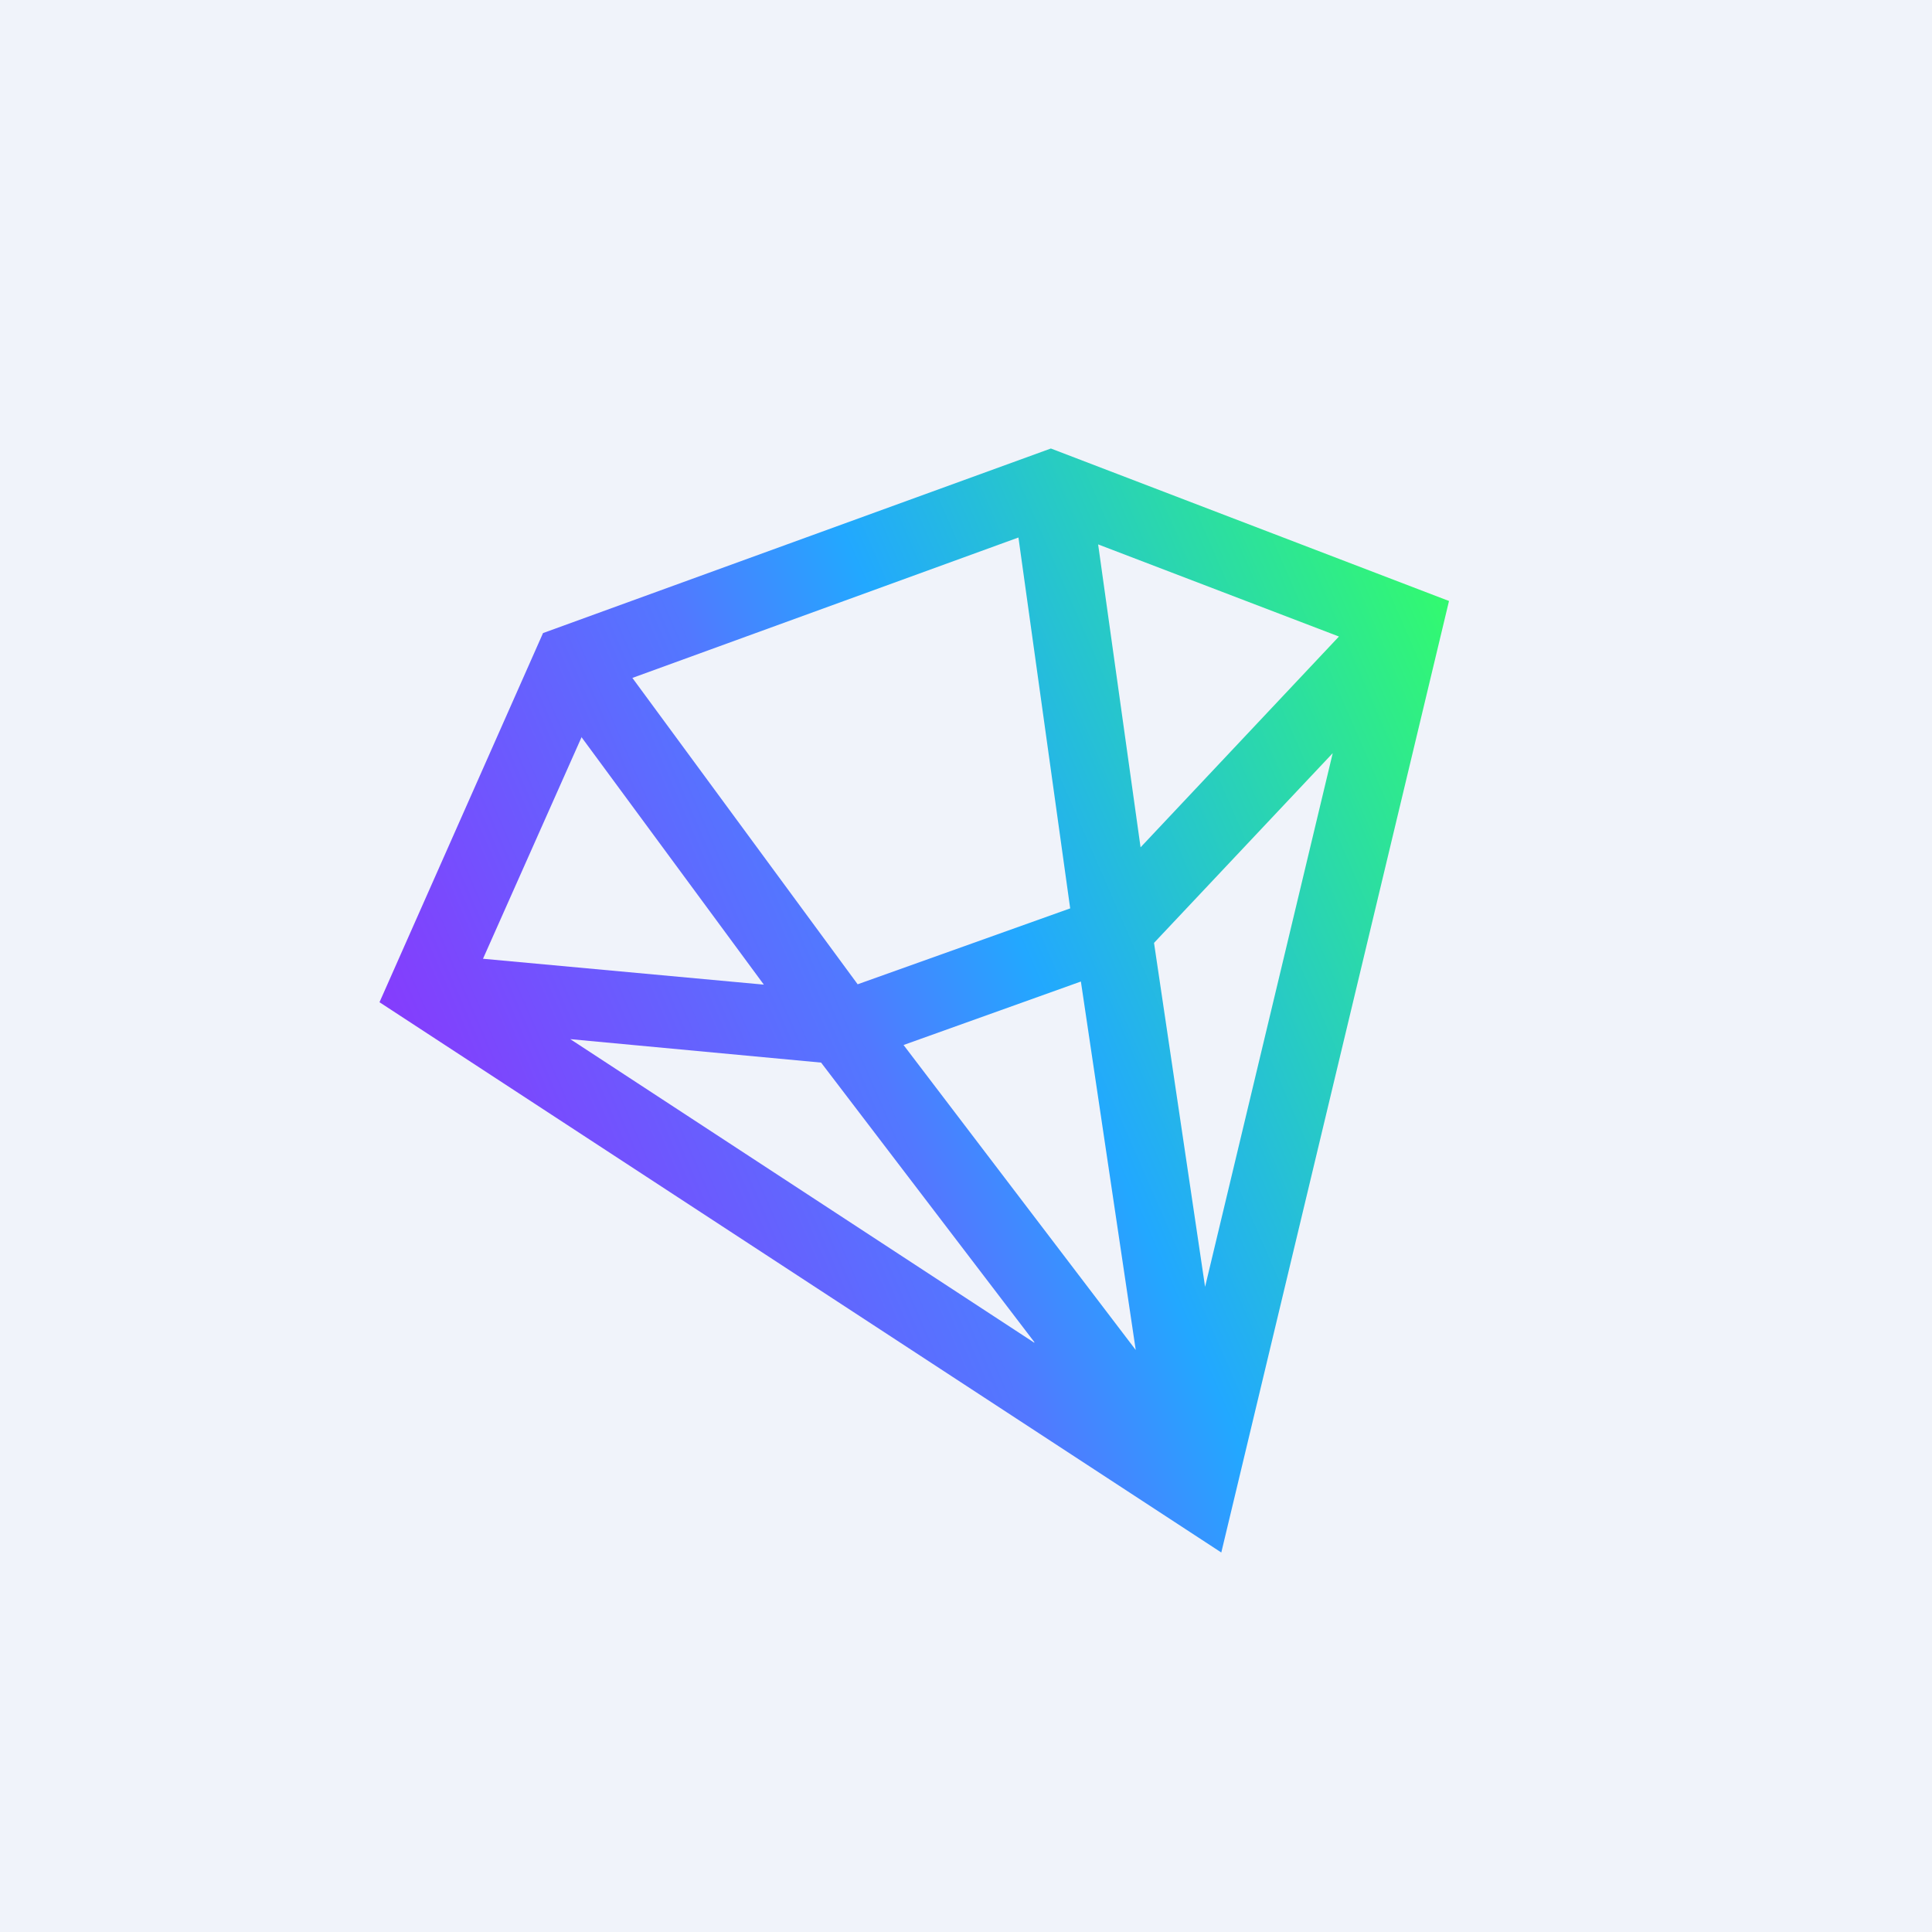 <svg width="56" height="56" viewBox="0 0 56 56" xmlns="http://www.w3.org/2000/svg"><path fill="#F0F3FA" d="M0 0h56v56H0z"/><path fill-rule="evenodd" d="M30.46 13 42 17.42 35.4 45 11 29.05l4.74-10.7L30.46 13Zm-13.6 8.36L14 27.79l8.14.75-5.29-7.18Zm9.33 8.93 6.73 8.84-1.59-10.68-5.14 1.84Zm7.26-2.96 1.48 9.97 3.7-15.47-5.18 5.5Zm5.36-8.88-6.98-2.67 1.23 8.78 5.75-6.11Zm-7.79 7.88-6.16 2.2-6.53-8.88 11.19-4.07 1.5 10.75ZM29.98 38.9 23.8 30.8l-7.27-.68 13.45 8.8Z" fill="url(#ajmjwqz1o)"/><defs><linearGradient id="ajmjwqz1o" x1="11" y1="29" x2="41.09" y2="15.91" gradientUnits="userSpaceOnUse"><stop stop-color="#853CFD"/><stop offset=".38" stop-color="#5278FF"/><stop offset=".54" stop-color="#22A8FF"/><stop offset=".72" stop-color="#27C9C7"/><stop offset="1" stop-color="#32F971"/></linearGradient></defs></svg>